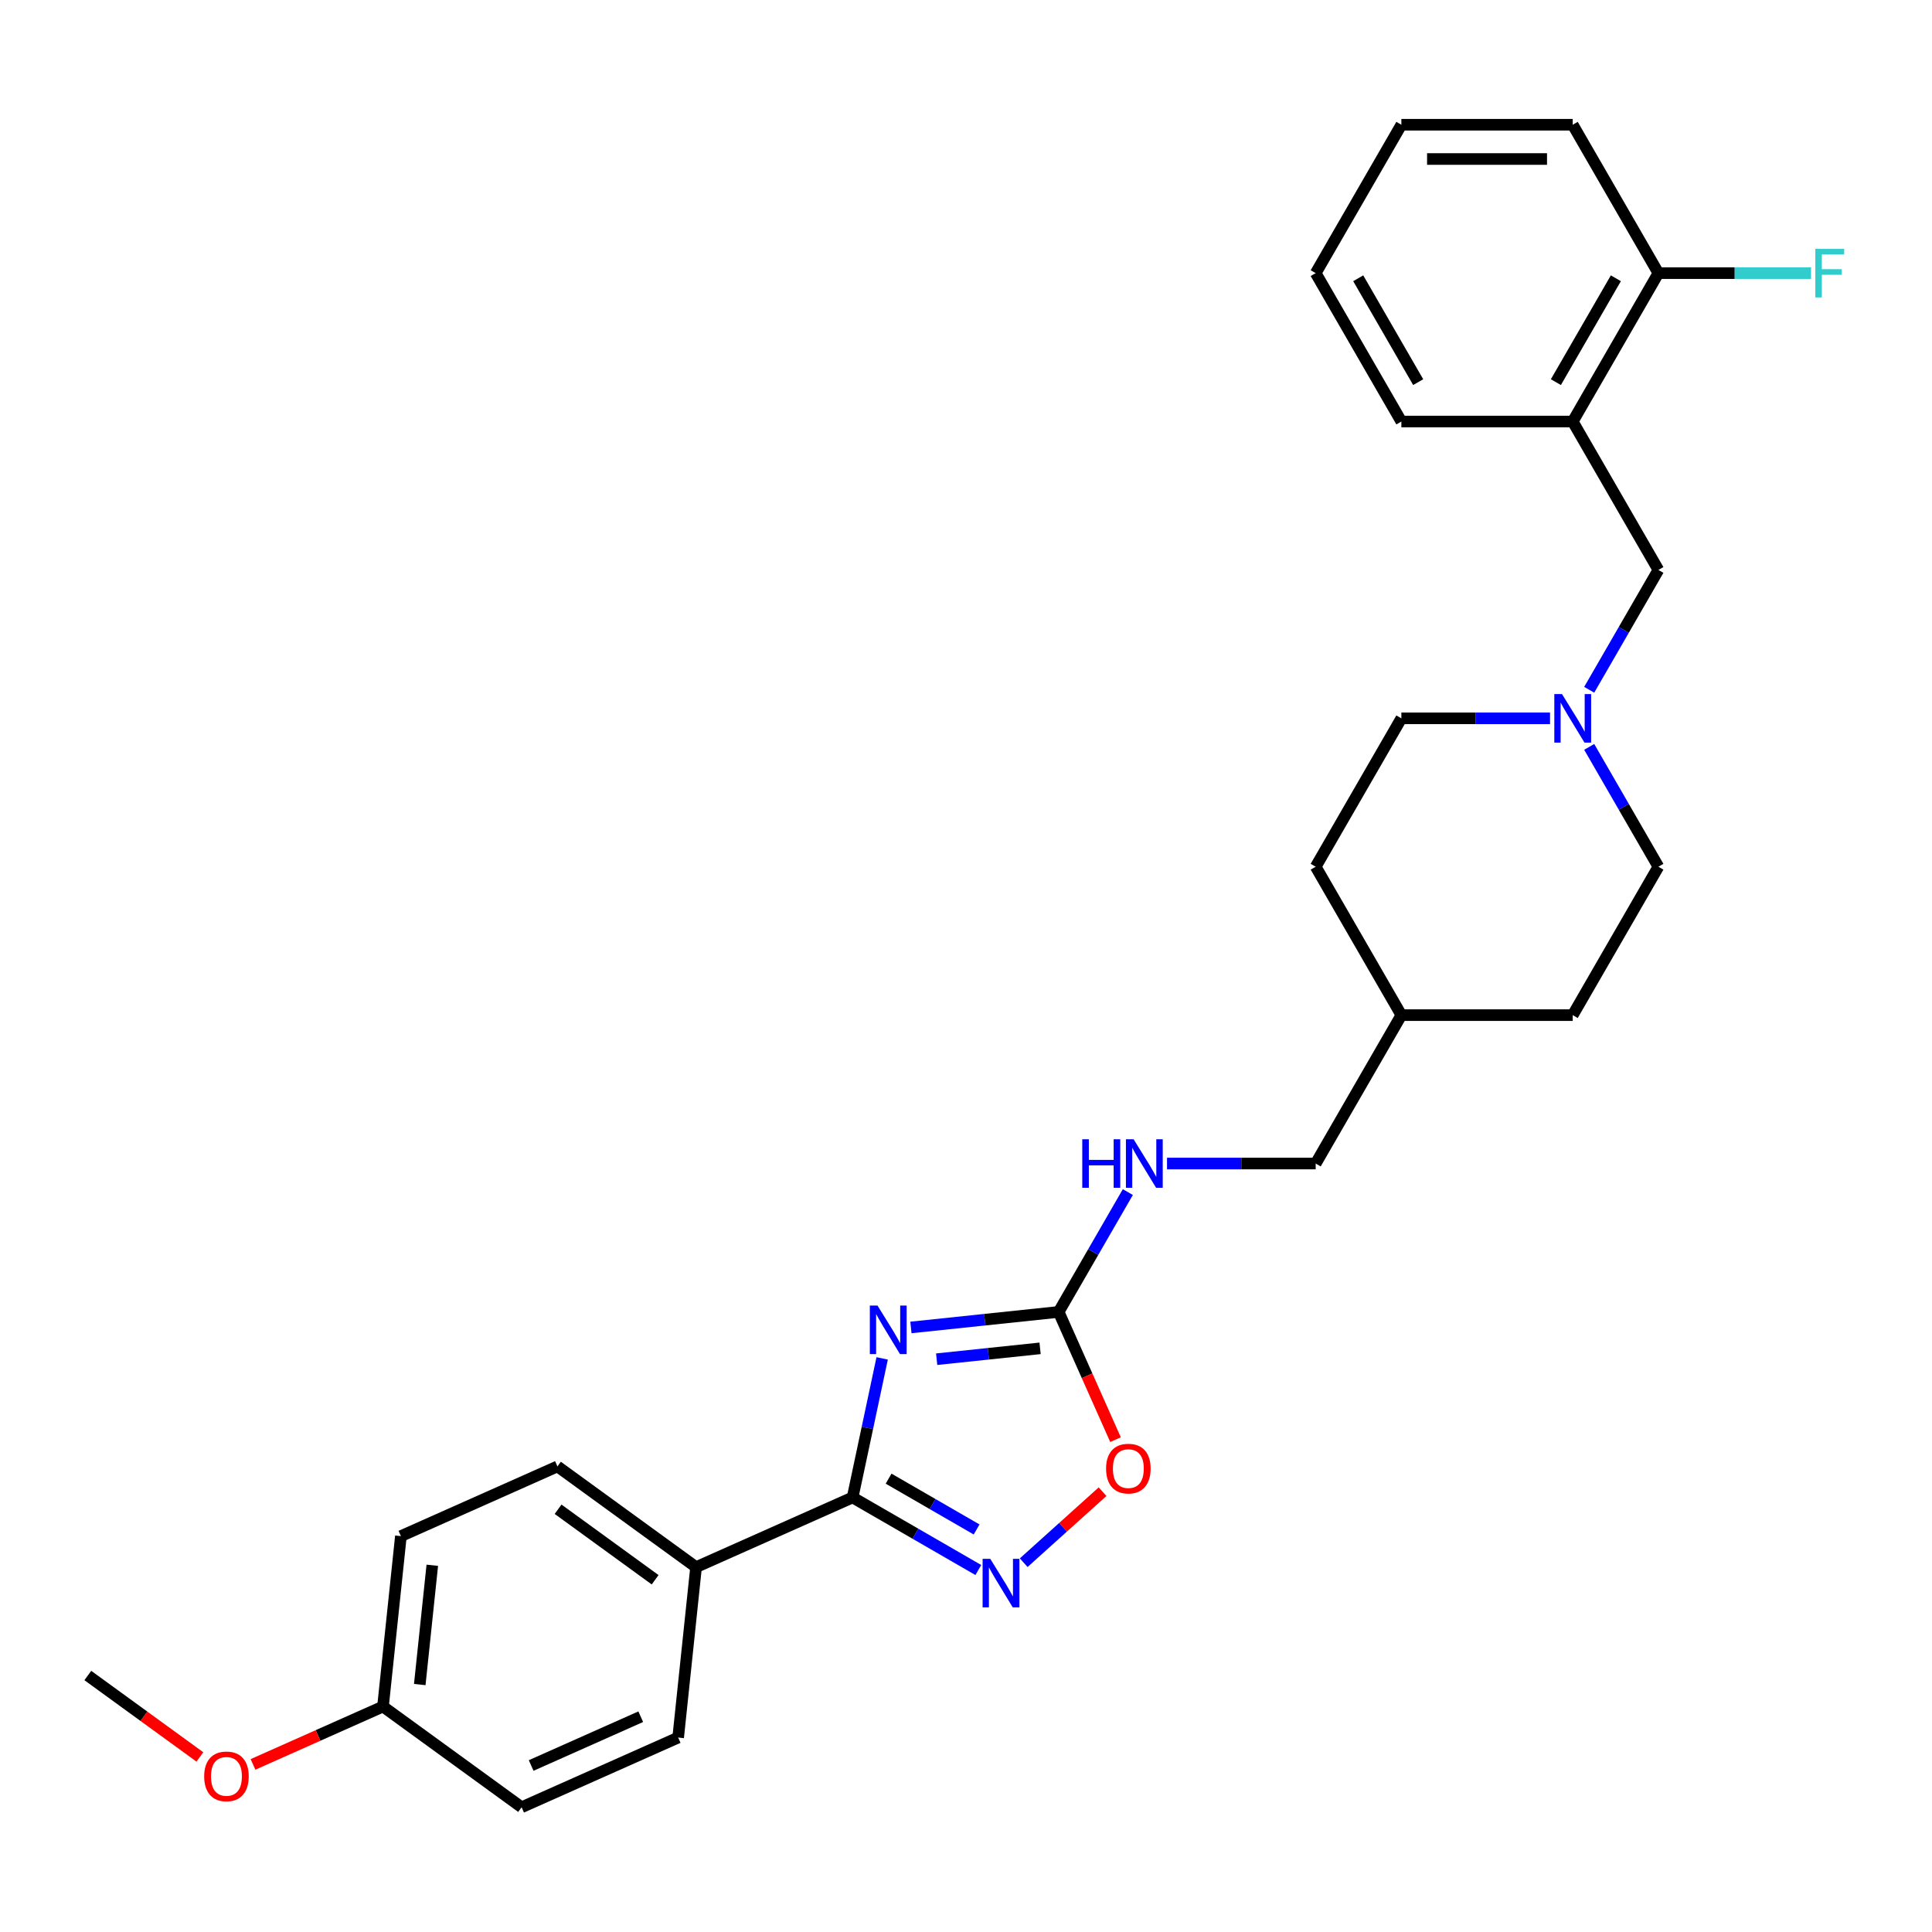 <?xml version='1.0' encoding='iso-8859-1'?>
<svg version='1.1' baseProfile='full'
              xmlns='http://www.w3.org/2000/svg'
                      xmlns:rdkit='http://www.rdkit.org/xml'
                      xmlns:xlink='http://www.w3.org/1999/xlink'
                  xml:space='preserve'
width='1000px' height='1000px' viewBox='0 0 1000 1000'>
<!-- END OF HEADER -->
<rect style='opacity:1.0;fill:#FFFFFF;stroke:none' width='1000' height='1000' x='0' y='0'> </rect>
<path class='bond-0' d='M 456.61,703.098 L 448.96,739.088' style='fill:none;fill-rule:evenodd;stroke:#0000FF;stroke-width:6px;stroke-linecap:butt;stroke-linejoin:miter;stroke-opacity:1' />
<path class='bond-0' d='M 448.96,739.088 L 441.31,775.077' style='fill:none;fill-rule:evenodd;stroke:#000000;stroke-width:6px;stroke-linecap:butt;stroke-linejoin:miter;stroke-opacity:1' />
<path class='bond-2' d='M 471.493,687.088 L 509.726,683.069' style='fill:none;fill-rule:evenodd;stroke:#0000FF;stroke-width:6px;stroke-linecap:butt;stroke-linejoin:miter;stroke-opacity:1' />
<path class='bond-2' d='M 509.726,683.069 L 547.958,679.051' style='fill:none;fill-rule:evenodd;stroke:#000000;stroke-width:6px;stroke-linecap:butt;stroke-linejoin:miter;stroke-opacity:1' />
<path class='bond-2' d='M 484.817,703.524 L 511.58,700.711' style='fill:none;fill-rule:evenodd;stroke:#0000FF;stroke-width:6px;stroke-linecap:butt;stroke-linejoin:miter;stroke-opacity:1' />
<path class='bond-2' d='M 511.58,700.711 L 538.342,697.898' style='fill:none;fill-rule:evenodd;stroke:#000000;stroke-width:6px;stroke-linecap:butt;stroke-linejoin:miter;stroke-opacity:1' />
<path class='bond-1' d='M 441.31,775.077 L 473.844,793.86' style='fill:none;fill-rule:evenodd;stroke:#000000;stroke-width:6px;stroke-linecap:butt;stroke-linejoin:miter;stroke-opacity:1' />
<path class='bond-1' d='M 473.844,793.86 L 506.378,812.644' style='fill:none;fill-rule:evenodd;stroke:#0000FF;stroke-width:6px;stroke-linecap:butt;stroke-linejoin:miter;stroke-opacity:1' />
<path class='bond-1' d='M 459.94,765.35 L 482.713,778.498' style='fill:none;fill-rule:evenodd;stroke:#000000;stroke-width:6px;stroke-linecap:butt;stroke-linejoin:miter;stroke-opacity:1' />
<path class='bond-1' d='M 482.713,778.498 L 505.487,791.647' style='fill:none;fill-rule:evenodd;stroke:#0000FF;stroke-width:6px;stroke-linecap:butt;stroke-linejoin:miter;stroke-opacity:1' />
<path class='bond-6' d='M 441.31,775.077 L 360.285,811.152' style='fill:none;fill-rule:evenodd;stroke:#000000;stroke-width:6px;stroke-linecap:butt;stroke-linejoin:miter;stroke-opacity:1' />
<path class='bond-28' d='M 529.864,808.85 L 550.272,790.474' style='fill:none;fill-rule:evenodd;stroke:#0000FF;stroke-width:6px;stroke-linecap:butt;stroke-linejoin:miter;stroke-opacity:1' />
<path class='bond-28' d='M 550.272,790.474 L 570.68,772.099' style='fill:none;fill-rule:evenodd;stroke:#FF0000;stroke-width:6px;stroke-linecap:butt;stroke-linejoin:miter;stroke-opacity:1' />
<path class='bond-3' d='M 547.958,679.051 L 562.674,712.104' style='fill:none;fill-rule:evenodd;stroke:#000000;stroke-width:6px;stroke-linecap:butt;stroke-linejoin:miter;stroke-opacity:1' />
<path class='bond-3' d='M 562.674,712.104 L 577.391,745.158' style='fill:none;fill-rule:evenodd;stroke:#FF0000;stroke-width:6px;stroke-linecap:butt;stroke-linejoin:miter;stroke-opacity:1' />
<path class='bond-8' d='M 547.958,679.051 L 565.866,648.034' style='fill:none;fill-rule:evenodd;stroke:#000000;stroke-width:6px;stroke-linecap:butt;stroke-linejoin:miter;stroke-opacity:1' />
<path class='bond-8' d='M 565.866,648.034 L 583.773,617.017' style='fill:none;fill-rule:evenodd;stroke:#0000FF;stroke-width:6px;stroke-linecap:butt;stroke-linejoin:miter;stroke-opacity:1' />
<path class='bond-4' d='M 802.295,371.808 L 763.819,371.808' style='fill:none;fill-rule:evenodd;stroke:#0000FF;stroke-width:6px;stroke-linecap:butt;stroke-linejoin:miter;stroke-opacity:1' />
<path class='bond-4' d='M 763.819,371.808 L 725.344,371.808' style='fill:none;fill-rule:evenodd;stroke:#000000;stroke-width:6px;stroke-linecap:butt;stroke-linejoin:miter;stroke-opacity:1' />
<path class='bond-7' d='M 822.569,357.032 L 840.476,326.015' style='fill:none;fill-rule:evenodd;stroke:#0000FF;stroke-width:6px;stroke-linecap:butt;stroke-linejoin:miter;stroke-opacity:1' />
<path class='bond-7' d='M 840.476,326.015 L 858.384,294.998' style='fill:none;fill-rule:evenodd;stroke:#000000;stroke-width:6px;stroke-linecap:butt;stroke-linejoin:miter;stroke-opacity:1' />
<path class='bond-30' d='M 822.569,386.585 L 840.476,417.602' style='fill:none;fill-rule:evenodd;stroke:#0000FF;stroke-width:6px;stroke-linecap:butt;stroke-linejoin:miter;stroke-opacity:1' />
<path class='bond-30' d='M 840.476,417.602 L 858.384,448.619' style='fill:none;fill-rule:evenodd;stroke:#000000;stroke-width:6px;stroke-linecap:butt;stroke-linejoin:miter;stroke-opacity:1' />
<path class='bond-5' d='M 814.038,218.187 L 858.384,294.998' style='fill:none;fill-rule:evenodd;stroke:#000000;stroke-width:6px;stroke-linecap:butt;stroke-linejoin:miter;stroke-opacity:1' />
<path class='bond-9' d='M 814.038,218.187 L 858.384,141.377' style='fill:none;fill-rule:evenodd;stroke:#000000;stroke-width:6px;stroke-linecap:butt;stroke-linejoin:miter;stroke-opacity:1' />
<path class='bond-9' d='M 805.327,197.796 L 836.37,144.029' style='fill:none;fill-rule:evenodd;stroke:#000000;stroke-width:6px;stroke-linecap:butt;stroke-linejoin:miter;stroke-opacity:1' />
<path class='bond-23' d='M 814.038,218.187 L 725.344,218.187' style='fill:none;fill-rule:evenodd;stroke:#000000;stroke-width:6px;stroke-linecap:butt;stroke-linejoin:miter;stroke-opacity:1' />
<path class='bond-10' d='M 360.285,811.152 L 288.53,759.019' style='fill:none;fill-rule:evenodd;stroke:#000000;stroke-width:6px;stroke-linecap:butt;stroke-linejoin:miter;stroke-opacity:1' />
<path class='bond-10' d='M 339.095,817.683 L 288.867,781.19' style='fill:none;fill-rule:evenodd;stroke:#000000;stroke-width:6px;stroke-linecap:butt;stroke-linejoin:miter;stroke-opacity:1' />
<path class='bond-11' d='M 360.285,811.152 L 351.014,899.359' style='fill:none;fill-rule:evenodd;stroke:#000000;stroke-width:6px;stroke-linecap:butt;stroke-linejoin:miter;stroke-opacity:1' />
<path class='bond-15' d='M 604.047,602.24 L 642.523,602.24' style='fill:none;fill-rule:evenodd;stroke:#0000FF;stroke-width:6px;stroke-linecap:butt;stroke-linejoin:miter;stroke-opacity:1' />
<path class='bond-15' d='M 642.523,602.24 L 680.998,602.24' style='fill:none;fill-rule:evenodd;stroke:#000000;stroke-width:6px;stroke-linecap:butt;stroke-linejoin:miter;stroke-opacity:1' />
<path class='bond-14' d='M 858.384,141.377 L 897.888,141.377' style='fill:none;fill-rule:evenodd;stroke:#000000;stroke-width:6px;stroke-linecap:butt;stroke-linejoin:miter;stroke-opacity:1' />
<path class='bond-14' d='M 897.888,141.377 L 937.392,141.377' style='fill:none;fill-rule:evenodd;stroke:#33CCCC;stroke-width:6px;stroke-linecap:butt;stroke-linejoin:miter;stroke-opacity:1' />
<path class='bond-24' d='M 858.384,141.377 L 814.038,64.566' style='fill:none;fill-rule:evenodd;stroke:#000000;stroke-width:6px;stroke-linecap:butt;stroke-linejoin:miter;stroke-opacity:1' />
<path class='bond-18' d='M 288.53,759.019 L 207.505,795.094' style='fill:none;fill-rule:evenodd;stroke:#000000;stroke-width:6px;stroke-linecap:butt;stroke-linejoin:miter;stroke-opacity:1' />
<path class='bond-17' d='M 351.014,899.359 L 269.989,935.434' style='fill:none;fill-rule:evenodd;stroke:#000000;stroke-width:6px;stroke-linecap:butt;stroke-linejoin:miter;stroke-opacity:1' />
<path class='bond-17' d='M 331.645,888.565 L 274.927,913.818' style='fill:none;fill-rule:evenodd;stroke:#000000;stroke-width:6px;stroke-linecap:butt;stroke-linejoin:miter;stroke-opacity:1' />
<path class='bond-12' d='M 858.384,448.619 L 814.038,525.43' style='fill:none;fill-rule:evenodd;stroke:#000000;stroke-width:6px;stroke-linecap:butt;stroke-linejoin:miter;stroke-opacity:1' />
<path class='bond-13' d='M 725.344,371.808 L 680.998,448.619' style='fill:none;fill-rule:evenodd;stroke:#000000;stroke-width:6px;stroke-linecap:butt;stroke-linejoin:miter;stroke-opacity:1' />
<path class='bond-19' d='M 680.998,602.24 L 725.344,525.43' style='fill:none;fill-rule:evenodd;stroke:#000000;stroke-width:6px;stroke-linecap:butt;stroke-linejoin:miter;stroke-opacity:1' />
<path class='bond-16' d='M 198.234,883.301 L 269.989,935.434' style='fill:none;fill-rule:evenodd;stroke:#000000;stroke-width:6px;stroke-linecap:butt;stroke-linejoin:miter;stroke-opacity:1' />
<path class='bond-22' d='M 198.234,883.301 L 164.595,898.278' style='fill:none;fill-rule:evenodd;stroke:#000000;stroke-width:6px;stroke-linecap:butt;stroke-linejoin:miter;stroke-opacity:1' />
<path class='bond-22' d='M 164.595,898.278 L 130.956,913.255' style='fill:none;fill-rule:evenodd;stroke:#FF0000;stroke-width:6px;stroke-linecap:butt;stroke-linejoin:miter;stroke-opacity:1' />
<path class='bond-29' d='M 198.234,883.301 L 207.505,795.094' style='fill:none;fill-rule:evenodd;stroke:#000000;stroke-width:6px;stroke-linecap:butt;stroke-linejoin:miter;stroke-opacity:1' />
<path class='bond-29' d='M 217.266,871.924 L 223.756,810.179' style='fill:none;fill-rule:evenodd;stroke:#000000;stroke-width:6px;stroke-linecap:butt;stroke-linejoin:miter;stroke-opacity:1' />
<path class='bond-20' d='M 725.344,525.43 L 814.038,525.43' style='fill:none;fill-rule:evenodd;stroke:#000000;stroke-width:6px;stroke-linecap:butt;stroke-linejoin:miter;stroke-opacity:1' />
<path class='bond-21' d='M 725.344,525.43 L 680.998,448.619' style='fill:none;fill-rule:evenodd;stroke:#000000;stroke-width:6px;stroke-linecap:butt;stroke-linejoin:miter;stroke-opacity:1' />
<path class='bond-25' d='M 103.461,909.388 L 74.458,888.316' style='fill:none;fill-rule:evenodd;stroke:#FF0000;stroke-width:6px;stroke-linecap:butt;stroke-linejoin:miter;stroke-opacity:1' />
<path class='bond-25' d='M 74.458,888.316 L 45.455,867.244' style='fill:none;fill-rule:evenodd;stroke:#000000;stroke-width:6px;stroke-linecap:butt;stroke-linejoin:miter;stroke-opacity:1' />
<path class='bond-26' d='M 725.344,218.187 L 680.998,141.377' style='fill:none;fill-rule:evenodd;stroke:#000000;stroke-width:6px;stroke-linecap:butt;stroke-linejoin:miter;stroke-opacity:1' />
<path class='bond-26' d='M 734.054,197.796 L 703.012,144.029' style='fill:none;fill-rule:evenodd;stroke:#000000;stroke-width:6px;stroke-linecap:butt;stroke-linejoin:miter;stroke-opacity:1' />
<path class='bond-31' d='M 814.038,64.566 L 725.344,64.566' style='fill:none;fill-rule:evenodd;stroke:#000000;stroke-width:6px;stroke-linecap:butt;stroke-linejoin:miter;stroke-opacity:1' />
<path class='bond-31' d='M 800.734,82.305 L 738.648,82.305' style='fill:none;fill-rule:evenodd;stroke:#000000;stroke-width:6px;stroke-linecap:butt;stroke-linejoin:miter;stroke-opacity:1' />
<path class='bond-27' d='M 680.998,141.377 L 725.344,64.566' style='fill:none;fill-rule:evenodd;stroke:#000000;stroke-width:6px;stroke-linecap:butt;stroke-linejoin:miter;stroke-opacity:1' />
<path  class='atom-0' d='M 454.198 675.763
L 462.429 689.067
Q 463.245 690.38, 464.558 692.757
Q 465.87 695.134, 465.941 695.275
L 465.941 675.763
L 469.276 675.763
L 469.276 700.881
L 465.835 700.881
L 457.001 686.335
Q 455.972 684.632, 454.872 682.681
Q 453.808 680.73, 453.489 680.127
L 453.489 700.881
L 450.225 700.881
L 450.225 675.763
L 454.198 675.763
' fill='#0000FF'/>
<path  class='atom-2' d='M 512.569 806.865
L 520.799 820.169
Q 521.615 821.481, 522.928 823.858
Q 524.241 826.235, 524.312 826.377
L 524.312 806.865
L 527.646 806.865
L 527.646 831.983
L 524.205 831.983
L 515.371 817.437
Q 514.342 815.734, 513.243 813.783
Q 512.178 811.831, 511.859 811.228
L 511.859 831.983
L 508.595 831.983
L 508.595 806.865
L 512.569 806.865
' fill='#0000FF'/>
<path  class='atom-4' d='M 572.503 760.147
Q 572.503 754.116, 575.483 750.746
Q 578.463 747.375, 584.033 747.375
Q 589.603 747.375, 592.583 750.746
Q 595.563 754.116, 595.563 760.147
Q 595.563 766.249, 592.547 769.726
Q 589.532 773.167, 584.033 773.167
Q 578.498 773.167, 575.483 769.726
Q 572.503 766.285, 572.503 760.147
M 584.033 770.329
Q 587.864 770.329, 589.922 767.775
Q 592.015 765.185, 592.015 760.147
Q 592.015 755.216, 589.922 752.732
Q 587.864 750.214, 584.033 750.214
Q 580.201 750.214, 578.108 752.697
Q 576.05 755.18, 576.05 760.147
Q 576.05 765.22, 578.108 767.775
Q 580.201 770.329, 584.033 770.329
' fill='#FF0000'/>
<path  class='atom-5' d='M 808.485 359.25
L 816.716 372.554
Q 817.532 373.866, 818.845 376.243
Q 820.157 378.62, 820.228 378.762
L 820.228 359.25
L 823.563 359.25
L 823.563 384.367
L 820.122 384.367
L 811.288 369.822
Q 810.259 368.119, 809.159 366.168
Q 808.095 364.216, 807.776 363.613
L 807.776 384.367
L 804.512 384.367
L 804.512 359.25
L 808.485 359.25
' fill='#0000FF'/>
<path  class='atom-9' d='M 560.18 589.681
L 563.586 589.681
L 563.586 600.36
L 576.428 600.36
L 576.428 589.681
L 579.834 589.681
L 579.834 614.799
L 576.428 614.799
L 576.428 603.198
L 563.586 603.198
L 563.586 614.799
L 560.18 614.799
L 560.18 589.681
' fill='#0000FF'/>
<path  class='atom-9' d='M 586.752 589.681
L 594.983 602.985
Q 595.799 604.298, 597.112 606.675
Q 598.424 609.052, 598.495 609.194
L 598.495 589.681
L 601.83 589.681
L 601.83 614.799
L 598.389 614.799
L 589.555 600.254
Q 588.526 598.551, 587.426 596.599
Q 586.362 594.648, 586.043 594.045
L 586.043 614.799
L 582.779 614.799
L 582.779 589.681
L 586.752 589.681
' fill='#0000FF'/>
<path  class='atom-15' d='M 939.61 128.818
L 954.545 128.818
L 954.545 131.691
L 942.98 131.691
L 942.98 139.319
L 953.268 139.319
L 953.268 142.228
L 942.98 142.228
L 942.98 153.936
L 939.61 153.936
L 939.61 128.818
' fill='#33CCCC'/>
<path  class='atom-23' d='M 105.679 919.447
Q 105.679 913.416, 108.659 910.046
Q 111.639 906.675, 117.209 906.675
Q 122.779 906.675, 125.759 910.046
Q 128.739 913.416, 128.739 919.447
Q 128.739 925.549, 125.723 929.026
Q 122.708 932.467, 117.209 932.467
Q 111.674 932.467, 108.659 929.026
Q 105.679 925.585, 105.679 919.447
M 117.209 929.629
Q 121.04 929.629, 123.098 927.075
Q 125.191 924.485, 125.191 919.447
Q 125.191 914.516, 123.098 912.032
Q 121.04 909.513, 117.209 909.513
Q 113.377 909.513, 111.284 911.997
Q 109.226 914.48, 109.226 919.447
Q 109.226 924.52, 111.284 927.075
Q 113.377 929.629, 117.209 929.629
' fill='#FF0000'/>
</svg>
